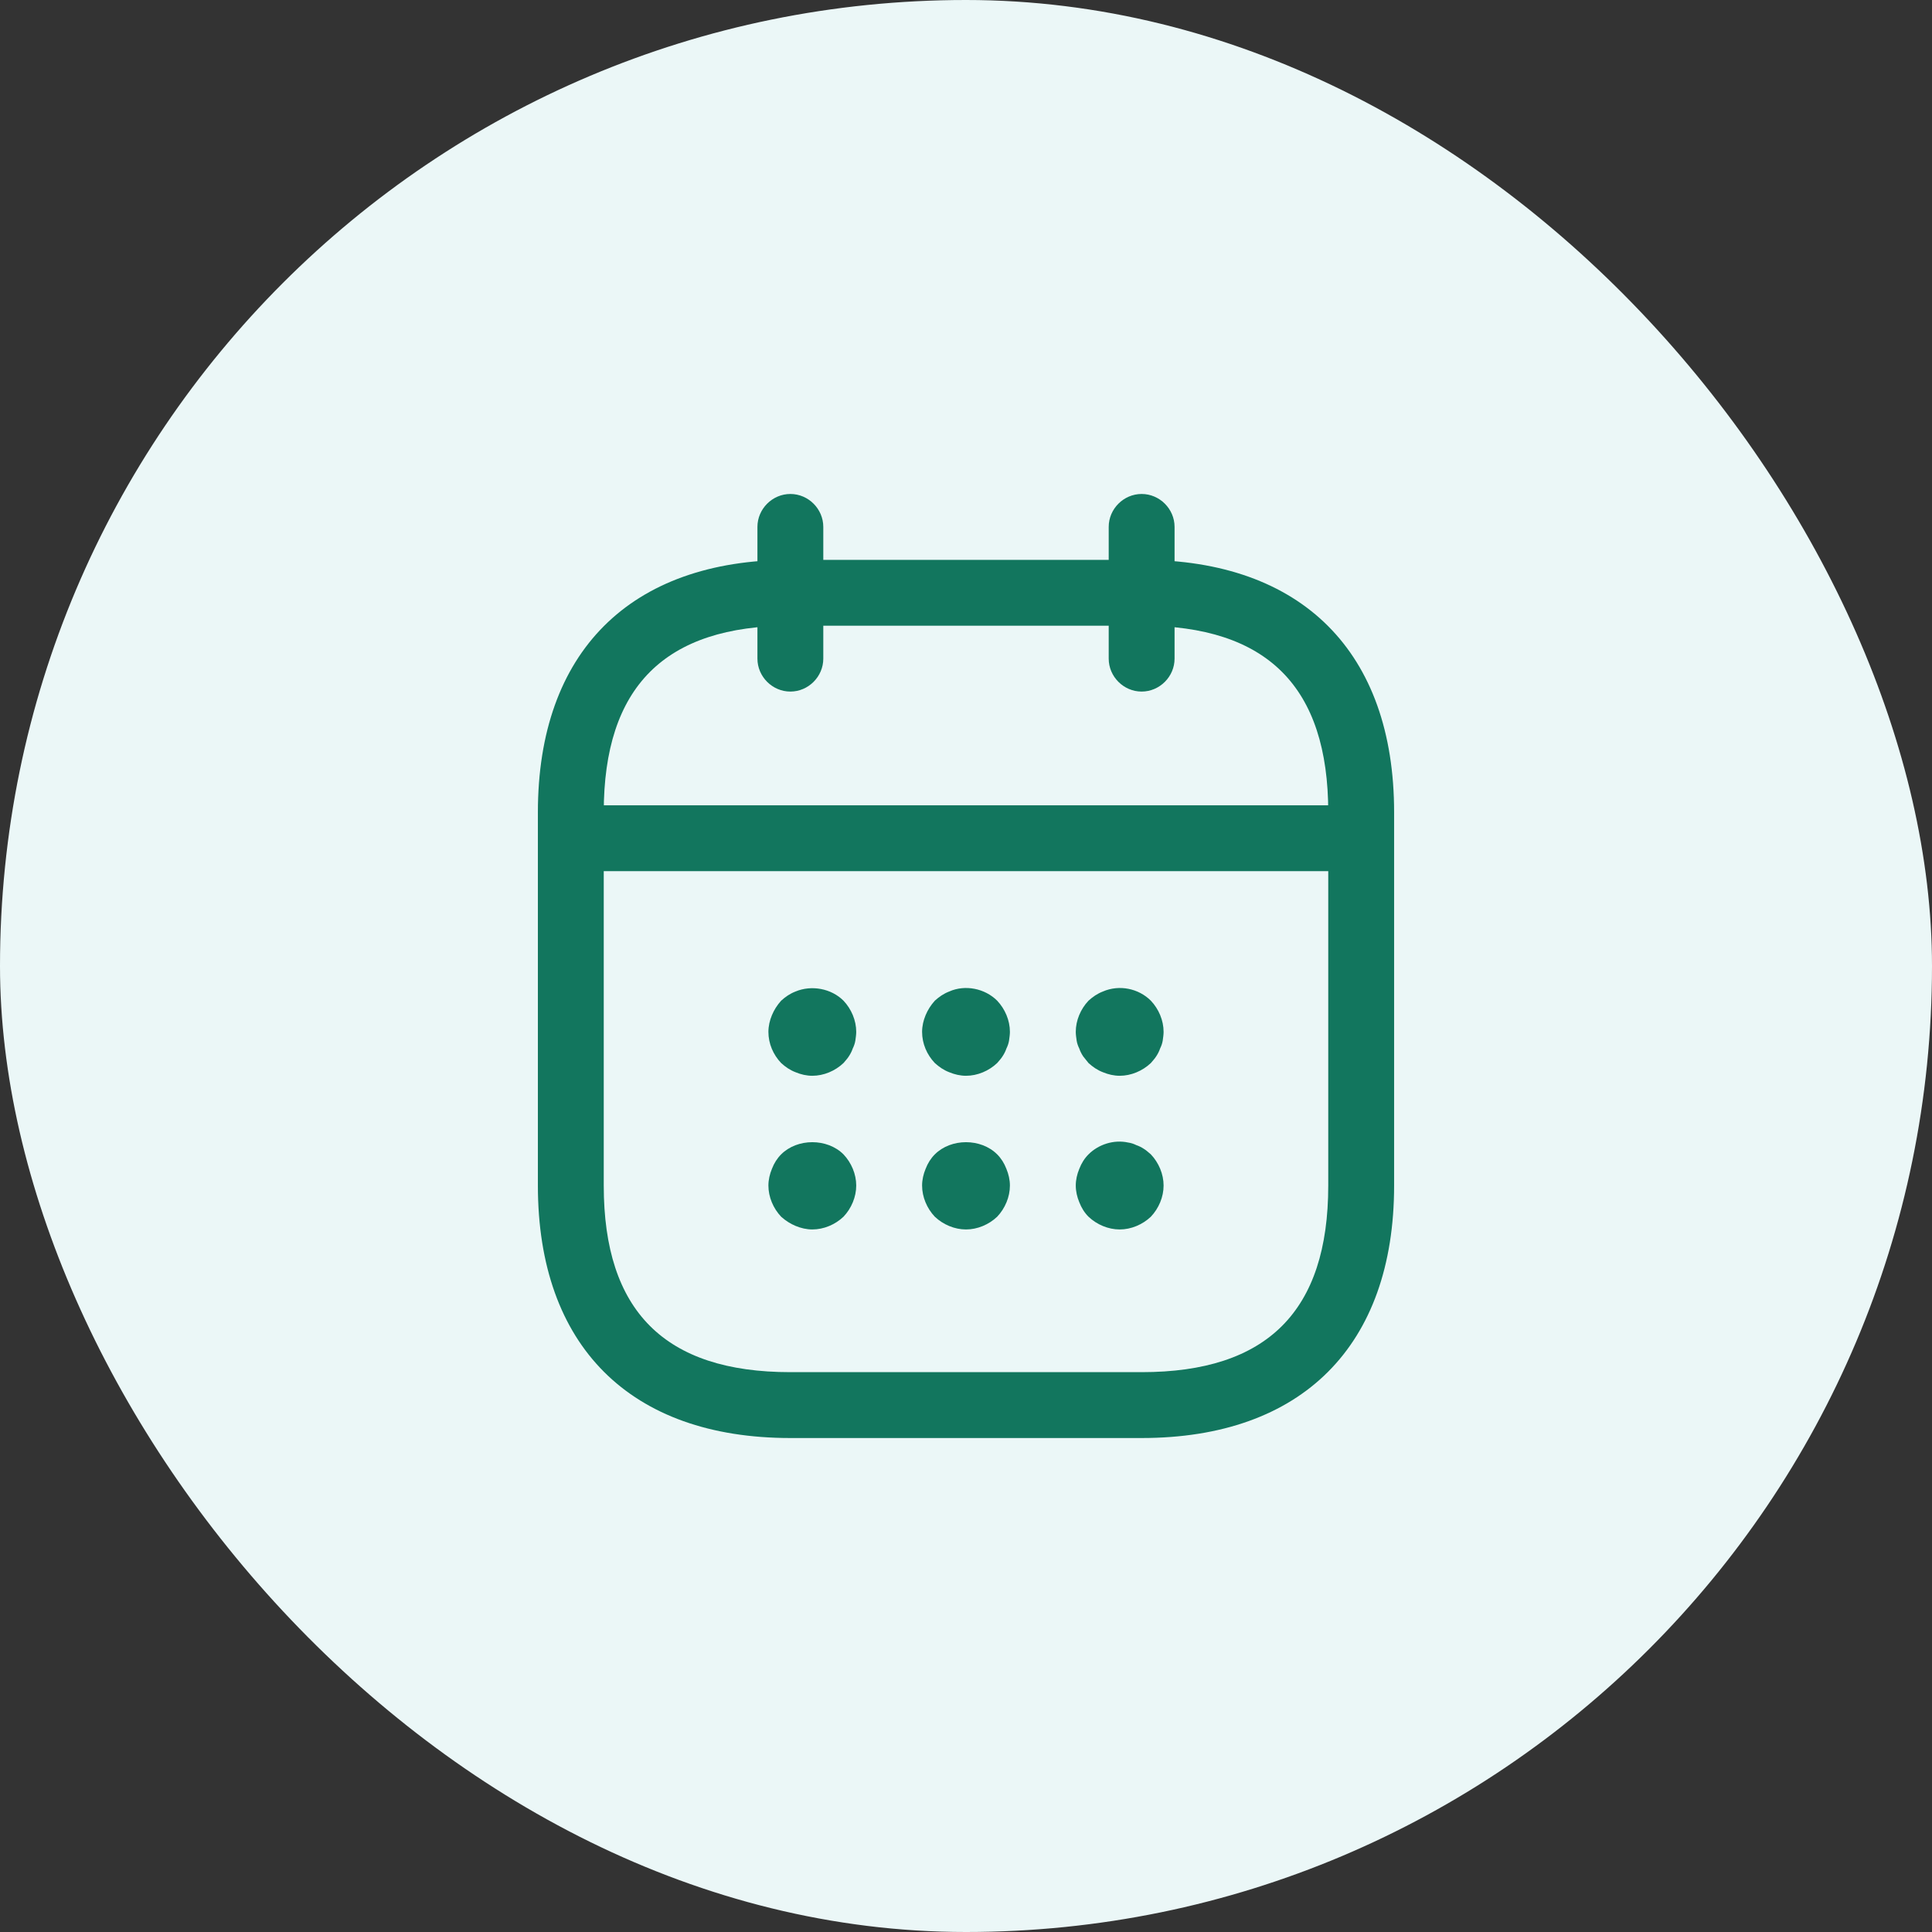 <?xml version="1.0" encoding="UTF-8"?> <svg xmlns="http://www.w3.org/2000/svg" width="44" height="44" viewBox="0 0 44 44" fill="none"><rect x="0" y="0" width="44" height="44" fill="#333333" stroke="none"/><rect width="44" height="44" rx="22" fill="#EBF7F7"></rect><path d="M18 15.75C17.59 15.75 17.25 15.41 17.25 15V12C17.25 11.59 17.59 11.25 18 11.25C18.41 11.25 18.75 11.59 18.75 12V15C18.75 15.41 18.41 15.75 18 15.75Z" fill="#12765E"></path><path d="M26 15.75C25.59 15.75 25.25 15.41 25.25 15V12C25.25 11.59 25.59 11.25 26 11.25C26.41 11.25 26.75 11.59 26.75 12V15C26.75 15.41 26.41 15.75 26 15.75Z" fill="#12765E"></path><path d="M18.5 24.5C18.37 24.5 18.24 24.47 18.12 24.42C17.99 24.37 17.89 24.3 17.79 24.21C17.61 24.02 17.5 23.77 17.5 23.5C17.5 23.37 17.53 23.24 17.58 23.12C17.63 23 17.7 22.89 17.79 22.79C17.89 22.7 17.99 22.63 18.12 22.58C18.48 22.43 18.93 22.51 19.21 22.79C19.39 22.98 19.5 23.24 19.5 23.5C19.5 23.56 19.49 23.63 19.48 23.7C19.47 23.76 19.45 23.82 19.42 23.88C19.4 23.94 19.37 24 19.33 24.06C19.3 24.11 19.25 24.16 19.21 24.21C19.02 24.39 18.76 24.5 18.5 24.5Z" fill="#12765E"></path><path d="M22 24.5C21.87 24.5 21.74 24.47 21.62 24.42C21.49 24.37 21.39 24.3 21.29 24.21C21.11 24.02 21 23.77 21 23.5C21 23.37 21.03 23.24 21.08 23.12C21.13 23 21.2 22.89 21.29 22.79C21.39 22.7 21.49 22.63 21.62 22.58C21.98 22.42 22.43 22.51 22.71 22.79C22.89 22.98 23 23.24 23 23.5C23 23.56 22.99 23.63 22.98 23.7C22.97 23.76 22.95 23.82 22.92 23.88C22.9 23.94 22.87 24 22.83 24.06C22.8 24.11 22.75 24.16 22.71 24.21C22.52 24.39 22.26 24.5 22 24.5Z" fill="#12765E"></path><path d="M25.5 24.5C25.37 24.5 25.24 24.47 25.12 24.42C24.99 24.37 24.89 24.3 24.79 24.21C24.75 24.16 24.71 24.11 24.67 24.06C24.63 24 24.6 23.94 24.58 23.88C24.55 23.82 24.53 23.76 24.52 23.7C24.51 23.63 24.5 23.56 24.5 23.5C24.5 23.24 24.61 22.98 24.79 22.79C24.89 22.7 24.99 22.63 25.12 22.58C25.49 22.42 25.93 22.51 26.21 22.79C26.39 22.98 26.5 23.24 26.5 23.5C26.5 23.56 26.49 23.63 26.48 23.7C26.47 23.76 26.45 23.82 26.42 23.88C26.4 23.94 26.37 24 26.33 24.06C26.3 24.11 26.25 24.16 26.21 24.21C26.02 24.39 25.76 24.5 25.5 24.5Z" fill="#12765E"></path><path d="M18.5 28C18.37 28 18.24 27.97 18.12 27.92C18 27.87 17.89 27.8 17.79 27.71C17.61 27.52 17.5 27.26 17.5 27C17.5 26.87 17.53 26.74 17.58 26.62C17.63 26.49 17.7 26.38 17.79 26.29C18.16 25.92 18.84 25.92 19.21 26.29C19.39 26.48 19.5 26.74 19.5 27C19.5 27.26 19.39 27.52 19.21 27.71C19.02 27.89 18.76 28 18.5 28Z" fill="#12765E"></path><path d="M22 28C21.74 28 21.48 27.89 21.29 27.71C21.11 27.52 21 27.26 21 27C21 26.87 21.03 26.74 21.08 26.62C21.13 26.49 21.2 26.38 21.29 26.29C21.66 25.92 22.34 25.92 22.71 26.29C22.8 26.38 22.87 26.49 22.92 26.62C22.97 26.74 23 26.87 23 27C23 27.26 22.89 27.52 22.71 27.71C22.52 27.89 22.26 28 22 28Z" fill="#12765E"></path><path d="M25.5 28C25.24 28 24.98 27.89 24.79 27.71C24.7 27.62 24.63 27.51 24.58 27.38C24.53 27.26 24.5 27.13 24.5 27C24.5 26.87 24.53 26.74 24.58 26.62C24.63 26.49 24.7 26.38 24.79 26.29C25.02 26.06 25.37 25.95 25.69 26.02C25.76 26.03 25.82 26.05 25.88 26.08C25.94 26.1 26 26.13 26.06 26.17C26.11 26.2 26.16 26.25 26.21 26.29C26.39 26.48 26.5 26.74 26.5 27C26.5 27.26 26.39 27.52 26.21 27.71C26.02 27.89 25.76 28 25.5 28Z" fill="#12765E"></path><path d="M30.5 19.84H13.5C13.09 19.84 12.75 19.5 12.75 19.09C12.75 18.68 13.09 18.34 13.5 18.34H30.5C30.91 18.34 31.25 18.68 31.25 19.09C31.25 19.5 30.91 19.84 30.5 19.84Z" fill="#12765E"></path><path d="M26 32.75H18C14.35 32.75 12.25 30.65 12.25 27V18.5C12.25 14.85 14.35 12.75 18 12.75H26C29.65 12.75 31.75 14.85 31.75 18.5V27C31.75 30.65 29.65 32.75 26 32.75ZM18 14.25C15.14 14.25 13.75 15.64 13.75 18.5V27C13.75 29.86 15.14 31.25 18 31.25H26C28.86 31.25 30.25 29.86 30.25 27V18.5C30.25 15.64 28.86 14.25 26 14.25H18Z" fill="#12765E"></path></svg> 